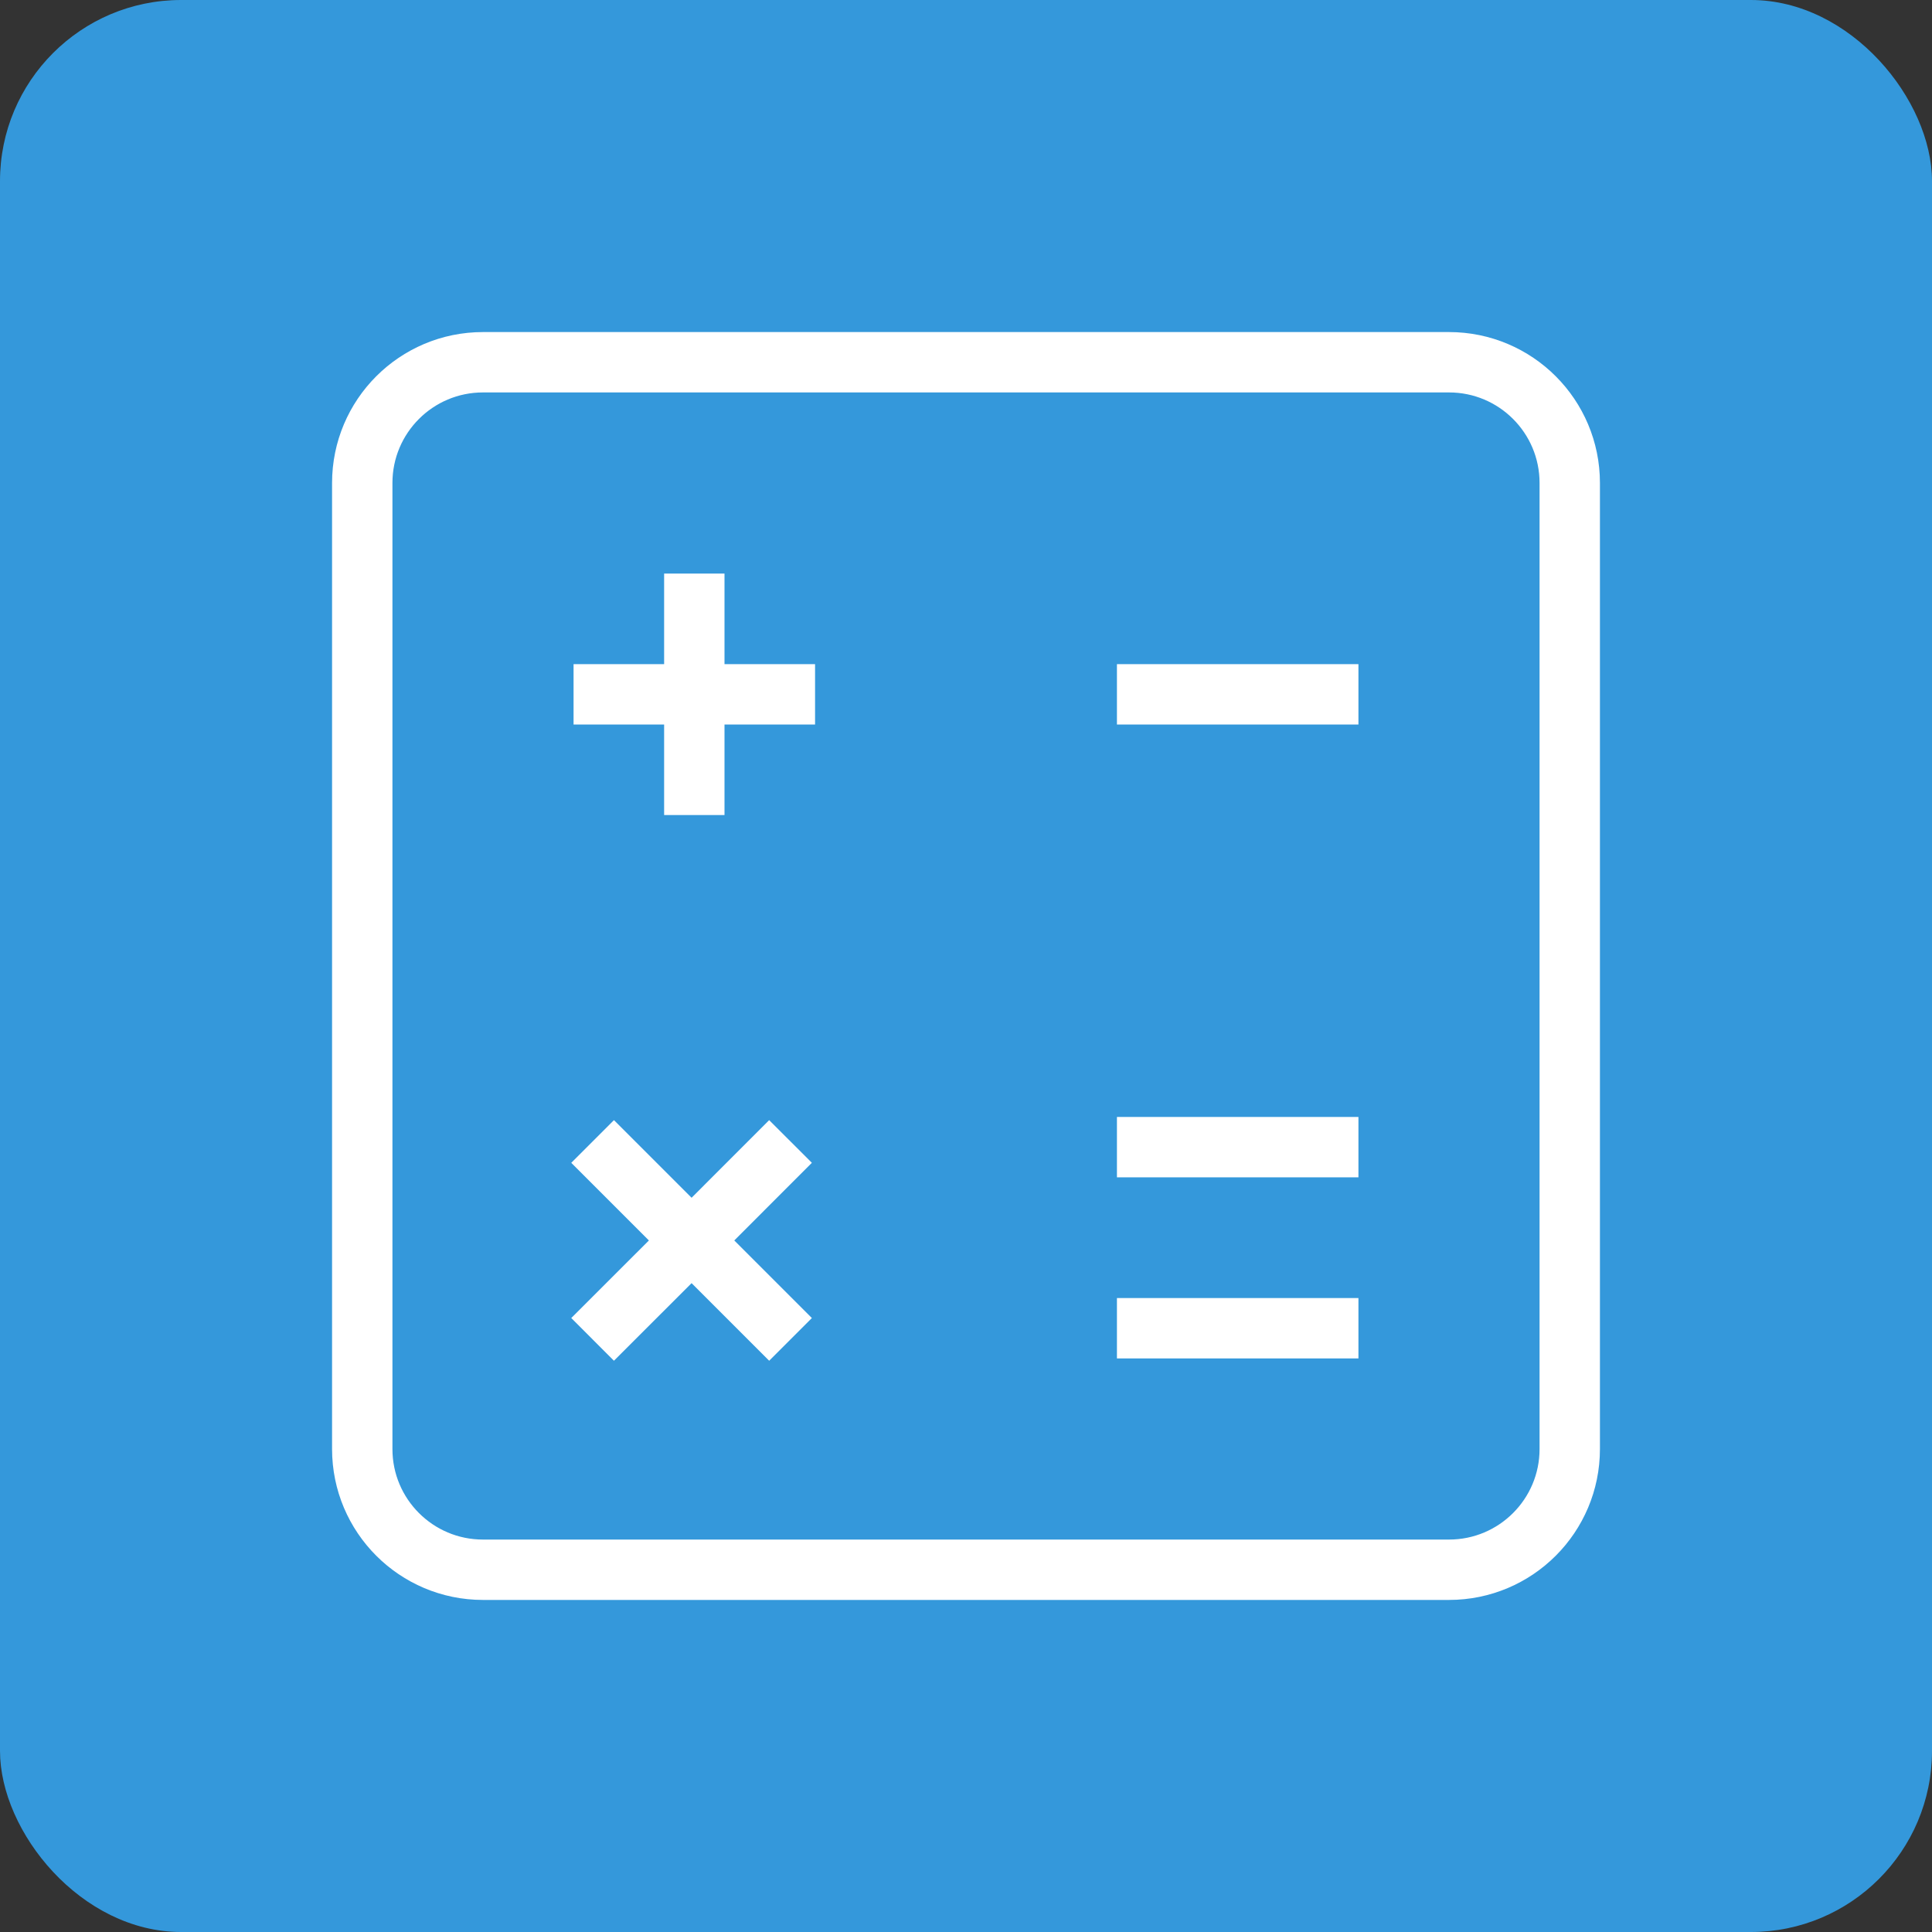 <svg width="32" height="32" viewBox="0 0 32 32" fill="none" xmlns="http://www.w3.org/2000/svg">
<rect x="0" y="0" width="32" height="32" fill="#333333" stroke="none"/>
<rect width="32" height="32" rx="3" fill="#3498DB"/>
<path d="M6 24V8C6 6.895 6.895 6 8 6H24C25.105 6 26 6.895 26 8V24C26 25.105 25.105 26 24 26H8C6.895 26 6 25.105 6 24Z" stroke="white"/>
<path d="M19 11.5H22" stroke="white" stroke-linecap="square" stroke-linejoin="round"/>
<path d="M19 19H20.5H22" stroke="white" stroke-linecap="square" stroke-linejoin="round"/>
<path d="M19 22H20.5H22" stroke="white" stroke-linecap="square" stroke-linejoin="round"/>
<path d="M10 11.5H11.5M13 11.5H11.5M11.5 11.5V10M11.5 11.5V13" stroke="white" stroke-linecap="square" stroke-linejoin="round"/>
<path d="M10.169 21.831L11.455 20.546M12.74 19.26L11.455 20.546M11.455 20.546L10.169 19.26M11.455 20.546L12.74 21.831" stroke="white" stroke-linecap="square" stroke-linejoin="round"/>
</svg>
